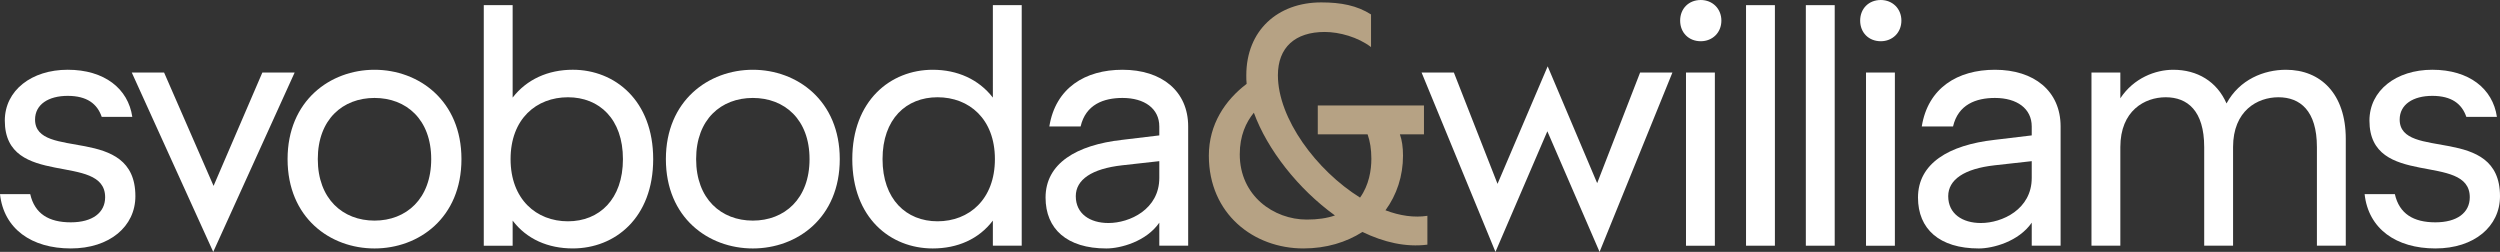 <?xml version="1.0" encoding="UTF-8"?><svg id="Layer_2" xmlns="http://www.w3.org/2000/svg" viewBox="0 0 561.867 56.612"><rect x="0" y="0" width="561.867" height="56.612" fill="#333333" stroke="none"/><g id="Components"><g id="_27d4165e-79e2-405a-a182-c9e77148f74b_7"><g id="sw-blue-gold"><path d="m0,43.635h6.793c1.005,4.404,4.174,6.333,9.118,6.333,4.864,0,7.718-2.165,7.718-5.639,0-10.192-22.549-1.855-22.549-17.22,0-6.798,6.023-11.432,14.136-11.432,8.263,0,13.591,4.249,14.516,10.582h-6.873c-1.005-2.934-3.319-4.714-7.643-4.714-4.329,0-7.338,1.935-7.338,5.329,0,9.348,22.549.93,22.549,17.22,0,6.798-5.794,11.742-14.516,11.742-8.808,0-15.061-4.399-15.911-12.202" style="fill:#fff; stroke-width:0px;"/><polygon points="58.965 16.297 47.998 41.781 36.876 16.297 29.613 16.297 47.923 56.612 66.223 16.297 58.965 16.297" style="fill:#fff; stroke-width:0px;"/><path d="m96.913,35.759c0-8.958-5.639-13.746-12.742-13.746-7.108,0-12.747,4.789-12.747,13.746s5.639,13.821,12.747,13.821c7.103,0,12.742-4.864,12.742-13.821m-32.282,0c0-13.132,9.578-20.08,19.54-20.08s19.54,6.948,19.54,20.08c0,13.207-9.578,20.08-19.54,20.08s-19.54-6.873-19.54-20.08" style="fill:#fff; stroke-width:0px;"/><path d="m140.003,35.761c0-9.038-5.329-13.901-12.357-13.901-7.103,0-12.897,4.864-12.897,13.901,0,9.032,5.794,13.976,12.897,13.976,7.028,0,12.357-4.944,12.357-13.976m-24.788,13.821v5.639h-6.488V1.16h6.488v20.774c3.164-4.094,7.953-6.259,13.517-6.259,9.497,0,18.07,6.953,18.07,20.085,0,13.201-8.573,20.074-18.07,20.074-5.564,0-10.352-2.084-13.517-6.253" style="fill:#fff; stroke-width:0px;"/><path d="m181.942,35.759c0-8.958-5.644-13.746-12.747-13.746s-12.742,4.789-12.742,13.746,5.639,13.821,12.742,13.821,12.747-4.864,12.747-13.821m-32.287,0c0-13.132,9.578-20.08,19.54-20.08,9.968,0,19.54,6.948,19.54,20.08,0,13.207-9.572,20.08-19.54,20.08-9.962,0-19.54-6.873-19.54-20.08" style="fill:#fff; stroke-width:0px;"/><path d="m223.602,35.759c0-9.038-5.794-13.901-12.897-13.901-7.028,0-12.357,4.864-12.357,13.901,0,9.032,5.329,13.976,12.357,13.976,7.103,0,12.897-4.944,12.897-13.976m-32.052,0c0-13.132,8.573-20.08,18.076-20.08,5.558,0,10.347,2.159,13.517,6.253V1.158h6.483v54.061h-6.483v-5.639c-3.169,4.174-7.958,6.258-13.517,6.258-9.503,0-18.076-6.873-18.076-20.08" style="fill:#fff; stroke-width:0px;"/><path d="m260.549,40.004v-3.784l-8.343.93c-6.873.77-10.427,3.244-10.427,6.948,0,3.939,3.169,6.023,7.338,6.023,4.789,0,11.432-3.089,11.432-10.117m-25.563,4.404c0-7.648,6.873-11.817,17.22-12.977l8.343-.999v-2.01c0-4.019-3.324-6.408-8.268-6.408-4.244,0-8.263,1.464-9.417,6.408h-7.028c1.39-8.648,8.033-12.742,16.445-12.742,8.808,0,14.757,4.789,14.757,12.742v26.798h-6.488v-5.174c-2.939,4.249-8.728,5.794-11.892,5.794-8.883,0-13.671-4.404-13.671-11.432" style="fill:#fff; stroke-width:0px;"/><path d="m293.692,49.348c2.475,0,4.559-.305,6.333-.925-8.263-5.949-15.211-14.826-18.225-23.094-1.774,2.165-3.169,5.179-3.169,9.348,0,9.342,7.648,14.671,15.061,14.671m12.512,2.784c-3.629,2.314-8.108,3.704-13.281,3.704-11.122,0-21.239-7.718-21.239-20.849,0-7.028,3.629-12.437,8.493-16.141-.075-.62-.075-1.315-.075-1.929,0-10.043,7.028-16.376,16.835-16.376,4.479,0,8.033.695,11.197,2.704v7.338c-2.929-2.239-7.103-3.399-10.422-3.399-6.643,0-10.508,3.474-10.508,9.733,0,9.727,8.653,21.389,18.46,27.493,2.01-2.779,2.544-6.178,2.544-8.728,0-2.165-.305-3.939-.845-5.484h-11.197v-6.488h23.864v6.488h-5.409c.465,1.315.7,2.859.7,4.789,0,4.559-1.395,8.803-3.944,12.277,3.244,1.24,6.488,1.7,9.423,1.24v6.483c-4.864.62-9.807-.54-14.596-2.854" style="fill:#b6a284; stroke-width:0px;"/><polygon points="336.564 41.32 326.751 16.296 319.493 16.296 336.099 56.611 347.761 29.503 359.498 56.611 375.874 16.296 368.611 16.296 358.958 41.165 347.836 14.907 336.564 41.32" style="fill:#fff; stroke-width:0px;"/><path d="m378.922,16.296h6.488v38.925h-6.488V16.296Zm-1.315-11.662c0-2.699,1.929-4.634,4.634-4.634,2.624,0,4.634,1.935,4.634,4.634,0,2.704-2.01,4.634-4.634,4.634-2.704,0-4.634-1.929-4.634-4.634" style="fill:#fff; stroke-width:0px;"/><rect x="392.415" y="1.159" width="6.488" height="54.061" style="fill:#fff; stroke-width:0px;"/><rect x="405.857" y="1.159" width="6.488" height="54.061" style="fill:#fff; stroke-width:0px;"/><path d="m419.38,16.296h6.488v38.925h-6.488V16.296Zm-1.315-11.662c0-2.699,1.929-4.634,4.634-4.634,2.624,0,4.634,1.935,4.634,4.634,0,2.704-2.01,4.634-4.634,4.634-2.704,0-4.634-1.929-4.634-4.634" style="fill:#fff; stroke-width:0px;"/><path d="m456.625,40.004v-3.784l-8.343.93c-6.868.77-10.427,3.244-10.427,6.948,0,3.939,3.169,6.023,7.343,6.023,4.789,0,11.427-3.089,11.427-10.117m-25.563,4.404c0-7.648,6.873-11.817,17.22-12.977l8.343-.999v-2.01c0-4.019-3.319-6.408-8.263-6.408-4.249,0-8.268,1.464-9.423,6.408h-7.028c1.39-8.648,8.033-12.742,16.451-12.742,8.803,0,14.751,4.789,14.751,12.742v26.798h-6.488v-5.174c-2.934,4.249-8.728,5.794-11.892,5.794-8.883,0-13.671-4.404-13.671-11.432" style="fill:#fff; stroke-width:0px;"/><path d="m512.066,21.858c-4.709,0-10.192,3.009-10.192,11.197v22.164h-6.488v-22.164c0-8.188-3.784-11.197-8.648-11.197-4.714,0-10.198,3.009-10.198,11.197v22.164h-6.488V16.294h6.488v5.794c3.014-4.559,7.878-6.408,11.897-6.408,5.403,0,9.807,2.624,11.967,7.568,2.934-5.409,8.423-7.568,13.361-7.568,7.798,0,13.442,5.403,13.442,15.526v24.013h-6.488v-22.164c0-8.188-3.784-11.197-8.653-11.197" style="fill:#fff; stroke-width:0px;"/><path d="m531.44,43.635h6.798c.999,4.404,4.169,6.333,9.113,6.333,4.864,0,7.723-2.165,7.723-5.639,0-10.192-22.549-1.855-22.549-17.22,0-6.798,6.023-11.432,14.131-11.432,8.263,0,13.591,4.249,14.516,10.582h-6.873c-1.005-2.934-3.319-4.714-7.643-4.714s-7.338,1.935-7.338,5.329c0,9.348,22.549.93,22.549,17.22,0,6.798-5.788,11.742-14.516,11.742-8.803,0-15.061-4.399-15.911-12.202" style="fill:#fff; stroke-width:0px;"/></g></g></g></svg>